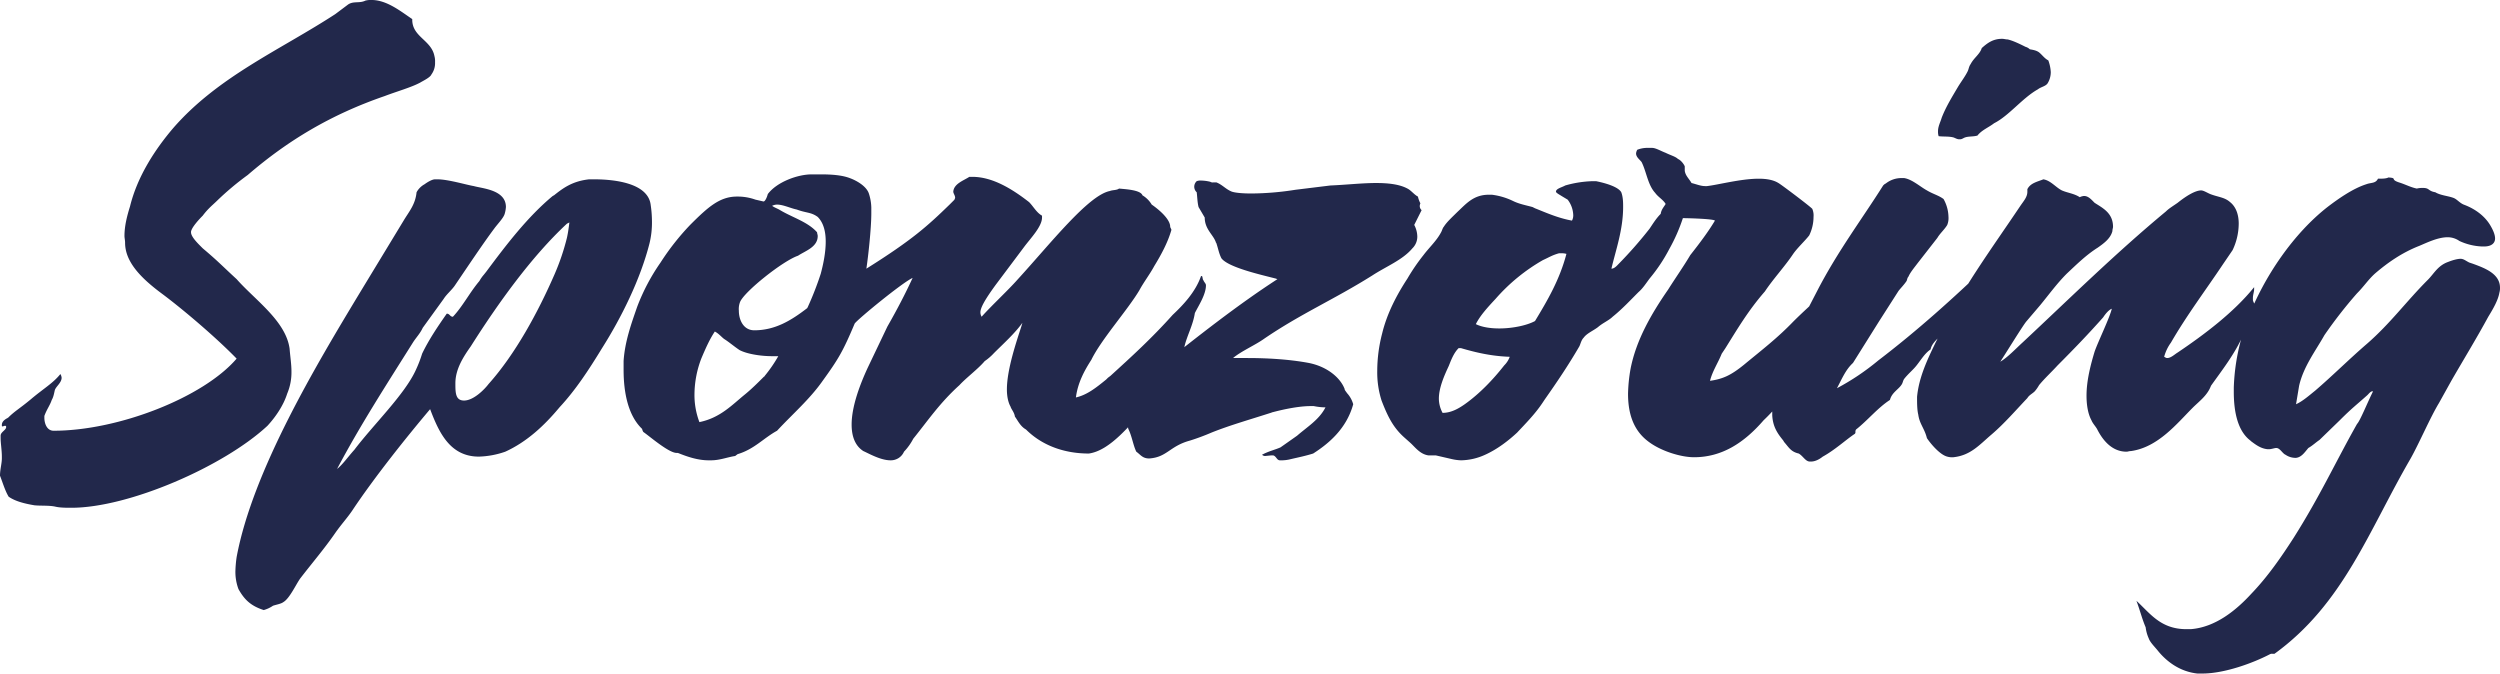 <svg xmlns="http://www.w3.org/2000/svg" width="1610.629" height="433.921" viewBox="0 0 1610.629 433.921">
  <path id="Path_1004" data-name="Path 1004" d="M-771.57,40.891c36.921,0,98.059-26.6,126.246-52.8,5.161-5.558,10.322-13.1,12.7-20.644a35.287,35.287,0,0,0,2.779-14.292c0-4.764-.794-9.528-1.191-14.689C-633.414-79.4-653.263-92.9-665.174-106.4c-9.528-8.734-11.91-11.513-21.835-19.85l-.794-.794c-2.779-2.779-6.749-6.749-6.749-9.528v-.4c.4-2.779,5.161-7.94,7.543-10.322,3.573-4.764,6.749-7.146,9.131-9.528a184.3,184.3,0,0,1,19.85-16.674c25.8-22.232,53.6-38.906,88.134-50.816,8.337-3.176,17.071-5.558,23.026-8.734,1.191-.794,6.352-3.176,7.146-5.161a12.374,12.374,0,0,0,2.382-7.94,12.238,12.238,0,0,0-.4-3.97c-1.985-10.322-14.292-12.307-14.292-23.423v-.4c-7.146-4.764-16.277-12.307-26.2-12.307a13.506,13.506,0,0,0-3.97.4c-3.97,1.985-7.94,0-11.513,2.779l-7.94,5.955c-35.333,23.026-75.43,40.1-104.411,73.445-11.513,13.5-23.026,30.966-27.79,50.419-1.985,6.352-3.573,12.7-3.573,19.056,0,1.191.4,2.779.4,4.367,0,11.91,9.528,22.232,23.423,32.554s35.333,28.584,48.434,42.082C-686.612-30.172-741.4-8.734-783.083-8.734c-4.367,0-5.955-4.764-5.955-8.337v-1.191c1.588-4.367,3.573-6.749,4.764-10.322,1.191-1.985,1.588-4.764,1.985-6.352.794-2.382,4.367-4.764,4.367-7.94a5.642,5.642,0,0,0-.794-2.382c-4.764,5.955-11.116,9.528-19.056,16.277-7.146,5.955-10.322,7.543-14.689,11.91-.4,0-.4.4-.794.4-1.985,1.191-3.176,2.382-3.176,4.367,0,.4,0,.794.4.794s1.191-.4,1.588-.4.794,0,.794.794c0,1.985-3.573,3.176-3.573,5.558V-3.97c0,3.176.794,7.94.794,11.91V9.131c0,3.176-1.191,7.146-1.191,11.116,1.588,3.97,3.176,9.528,5.558,13.5,3.97,2.779,9.528,4.367,16.674,5.558,3.97.4,9.131,0,13.1.794C-779.112,40.891-775.143,40.891-771.57,40.891Zm123.864,65.9a20.113,20.113,0,0,0,5.955-2.779c2.382-.794,5.161-1.191,6.749-2.382,3.97-2.382,7.94-11.116,10.719-15.086,7.94-10.322,15.483-19.056,22.629-29.378,3.573-5.161,7.94-9.925,11.116-14.689,14.292-21.438,34.936-47.243,50.022-65.108,5.558,14.689,12.7,30.569,31.363,30.569a55.845,55.845,0,0,0,17.071-3.176c13.895-6.352,25.011-16.674,34.936-28.584,10.322-11.116,18.659-23.82,27.393-38.112,12.307-19.453,24.614-44.067,30.569-67.49a56.37,56.37,0,0,0,1.588-14.292,72.907,72.907,0,0,0-.794-10.322c-1.588-14.689-24.614-16.674-36.524-16.674h-3.176c-10.719,1.191-16.674,5.558-22.629,10.322-.4,0-.4.4-.794.4-16.277,13.5-30.172,31.76-42.876,48.831l-1.588,1.985a24.1,24.1,0,0,0-2.779,3.97c-6.352,7.543-10.719,16.277-17.071,23.026-1.985,0-1.985-1.985-3.97-1.985-5.558,7.94-11.513,16.674-15.88,25.805a79.534,79.534,0,0,1-3.97,10.322c-7.146,15.88-27.393,35.333-39.7,51.61-3.97,4.367-7.543,9.528-11.116,12.307,14.689-27.79,31.363-53.6,48.831-81.385,1.985-3.176,4.764-5.955,6.352-9.528l13.5-18.659c1.985-3.176,5.558-5.955,7.543-9.131,6.749-9.925,17.865-26.6,25.011-36.127,1.985-2.779,5.955-6.749,6.749-9.528a20.484,20.484,0,0,0,.794-4.367c0-11.116-15.086-11.91-20.644-13.5-4.764-.794-16.674-4.367-23.423-4.367h-1.588c-1.985,0-5.161,1.985-6.749,3.176a12.9,12.9,0,0,0-5.161,5.161c-.794,7.94-4.764,12.307-8.337,18.262l-28.187,46.449c-27.79,46.052-69.078,114.733-79.4,170.313a77.521,77.521,0,0,0-.794,9.131,31.552,31.552,0,0,0,1.985,11.513C-660.41,99.647-656.44,104.014-647.706,106.793Zm129.025-134.98c-5.558,0-5.558-5.161-5.558-11.116,0-9.131,5.161-17.071,9.925-23.82,17.865-28.187,39.3-57.962,61.932-79l1.588-.794c-.4,3.176-.794,6.352-1.588,9.925a147.68,147.68,0,0,1-7.94,23.423c-10.719,24.614-25.408,51.61-42.479,70.666C-505.183-35.73-512.328-28.187-518.681-28.187Zm157.609,38.509h1.588c5.558,0,10.322-1.985,15.483-2.779l1.588-1.191C-331.694,3.176-325.739-3.97-317-8.734c9.925-10.719,21.041-20.247,29.378-32.157,10.322-14.292,13.1-19.056,20.644-36.921,2.382-3.176,30.966-26.6,37.318-29.378-4.764,10.322-9.925,20.247-16.277,31.363l-12.7,26.6c-4.764,10.322-10.322,24.614-10.322,36.524,0,7.146,1.985,13.5,7.543,17.071,3.573,1.588,11.116,5.955,17.468,5.955a9.267,9.267,0,0,0,8.734-5.558,36.193,36.193,0,0,0,5.955-8.337C-219.343-15.88-212.2-26.6-199.493-38.112c4.367-4.764,11.91-10.322,16.277-15.483a34.527,34.527,0,0,0,5.955-5.161c5.558-5.558,13.5-12.7,18.262-19.453,0,.4-.4,1.191-.4,1.588-3.176,9.925-9.528,28.187-9.528,41.288,0,4.367.794,8.337,2.382,11.116.4,1.588,2.382,3.573,2.779,6.352,1.985,2.779,3.573,6.352,7.146,8.337C-147.089,0-133.194,5.955-116.122,5.955c13.895-1.985,26.6-18.659,37.715-30.569,7.146-10.322,14.292-19.85,20.247-30.569l3.176-3.573v-.794a5.642,5.642,0,0,1,.794-2.382c-.4.4-.794.794-.794.4a3.073,3.073,0,0,1,.4-1.191c1.588-7.146,5.558-13.9,6.749-21.835,2.382-4.764,7.146-11.91,7.146-17.865,0-1.191-1.191-1.985-1.588-3.176-.794-.794-.4-2.779-1.191-2.779h-.4C-47.442-98.059-55.382-89.722-62.131-83.37c-13.5,15.086-26.6,27-40.1,39.3l-1.588,1.191-1.191,1.191c-6.352,5.161-12.307,9.925-19.453,11.513,1.191-9.528,5.558-17.468,9.925-24.217,6.352-13.1,23.423-32.157,30.966-44.861,2.779-5.161,6.749-10.322,9.528-15.483,4.367-7.146,8.734-15.086,11.116-23.423-.4-1.191-.794-1.588-.794-1.985,0-4.764-6.749-10.719-11.91-14.292a17.1,17.1,0,0,0-5.955-5.955c-1.191-3.573-11.513-3.97-15.086-4.367-1.588,1.191-3.97.794-5.955,1.588-13.895,2.779-38.112,33.745-59.55,57.168-5.955,6.749-17.071,17.071-23.026,23.82a5.738,5.738,0,0,1-.794-2.779c0-2.779,2.382-7.543,9.925-17.865l17.865-23.82c4.367-5.955,11.91-13.5,11.91-19.453v-1.191c-3.573-1.985-5.558-5.955-8.337-8.734-10.719-8.337-23.423-16.277-36.524-16.277h-1.985c-3.573,2.382-9.925,4.367-10.322,9.528,0,1.191,1.191,2.382,1.191,3.97,0,.4-.4.794-.4,1.191l-3.176,3.176c-13.9,13.5-23.82,22.629-53.6,41.288,1.191-7.94,3.176-25.805,3.176-35.73v-3.573a31.267,31.267,0,0,0-1.588-9.131c-1.588-4.764-7.94-8.337-12.307-9.925-5.161-1.985-12.307-2.382-18.262-2.382h-6.352c-8.734,0-22.232,4.764-28.187,12.7-.4,1.588-1.588,4.764-2.779,4.764l-5.161-1.191a33.974,33.974,0,0,0-11.91-1.985c-11.116,0-18.659,6.749-30.172,18.262a159.876,159.876,0,0,0-19.056,24.217,130.286,130.286,0,0,0-15.086,28.584c-3.573,10.322-7.94,22.232-8.734,34.936v5.558c0,15.483,3.176,29.775,11.91,38.112a6.707,6.707,0,0,0,.794,1.985c3.573,2.382,16.277,13.5,21.438,13.5h.794C-374.967,7.94-368.218,10.322-361.072,10.322Zm-5.955-24.614A49.23,49.23,0,0,1-370.2-32.554a65.568,65.568,0,0,1,4.367-22.629c3.176-7.543,5.558-12.7,8.734-17.468,2.382,1.191,4.367,3.573,5.955,4.764,3.176,1.985,6.352,4.764,9.925,7.146,4.367,2.382,13.1,3.97,21.041,3.97h3.97a90.273,90.273,0,0,1-8.734,12.7.389.389,0,0,1-.4.4c-3.97,3.97-7.94,7.94-12.307,11.513C-345.986-25.408-353.529-17.071-367.027-14.292Zm35.333-59.153c-6.749,0-9.925-6.352-9.925-12.7a12.617,12.617,0,0,1,.794-5.558c2.779-6.749,27.79-26.6,37.318-29.775,4.764-3.176,12.7-5.558,12.7-12.7,0-.794-.4-1.588-.4-2.382-5.955-6.749-15.88-9.528-23.82-14.292-1.985-1.191-3.573-1.588-5.161-2.779a7.479,7.479,0,0,1,3.176-.794c3.97,0,8.734,2.382,12.7,3.176,6.352,2.382,9.131,1.588,13.5,4.764,3.97,3.97,5.161,9.925,5.161,15.88,0,7.146-1.588,14.689-3.176,20.644a203.373,203.373,0,0,1-8.337,21.438c0,.4-.4.4-.4.794C-307.874-79.8-318.2-73.445-331.694-73.445ZM6.947,10.322a24.494,24.494,0,0,0,7.146-.794c5.161-1.191,9.131-1.985,14.292-3.573C38.31-.4,49.823-9.925,54.19-25.8a17.683,17.683,0,0,0-3.97-7.146c-.794-1.191-1.588-1.985-1.588-2.779C45.853-42.876,37.516-50.022,25.606-52.4c-12.7-2.382-27-3.176-39.7-3.176h-9.131c5.161-4.367,14.292-8.337,19.85-12.307C20.445-84.164,41.883-93.295,66.5-108.778c9.131-5.955,19.453-9.925,25.805-17.468a10.515,10.515,0,0,0,3.176-7.543,16.421,16.421,0,0,0-1.985-7.543l4.764-9.528a3.393,3.393,0,0,1-1.191-2.382,4.317,4.317,0,0,1,.4-1.985,17.188,17.188,0,0,1-1.588-4.367c-2.382-1.191-4.367-3.97-6.749-5.161-5.161-2.779-12.307-3.573-20.247-3.573-9.131,0-19.453,1.191-29.378,1.588l-22.629,2.779a187.063,187.063,0,0,1-28.187,2.382c-5.558,0-10.322-.4-12.7-1.191-3.97-1.588-5.955-4.367-9.925-5.955h-1.985a2.975,2.975,0,0,1-1.985-.4,27.011,27.011,0,0,0-5.955-.794,6.756,6.756,0,0,0-2.779.4,4.849,4.849,0,0,0-1.588,3.573,4.849,4.849,0,0,0,1.588,3.573c.4,3.176.4,6.352,1.191,9.528l3.97,6.749c0,7.543,5.558,11.116,7.146,15.88,0,.4.4.4.4.794,1.191,3.573,1.588,6.352,3.176,9.528,4.367,5.955,25.805,10.719,34.936,13.1.4,0,.794.4,1.191.4-25.805,16.674-52.4,37.715-75.827,56.374-8.734,7.146-16.277,13.5-19.056,21.835-.794,1.588-1.985,2.779-1.985,3.573v1.985c0,3.573.4,11.513.794,12.7C-88.333-5.161-87.539.794-85.554,4.764c2.779,1.985,3.97,4.367,8.337,4.367,11.513-.794,13.1-7.94,26.2-11.513a143.566,143.566,0,0,0,13.9-5.161c11.91-4.764,24.614-8.337,38.112-12.7.4,0,.794-.4,1.191-.4,7.543-1.985,17.071-3.97,24.614-3.97h1.985a39.586,39.586,0,0,0,6.352.794h1.191c-3.97,7.94-11.91,12.7-18.262,18.262L7.344,1.985C3.771,3.573-.2,4.367-4.566,6.749a3.032,3.032,0,0,0,1.985.794l3.97-.4H2.58C4.565,7.543,4.962,10.322,6.947,10.322Zm116.718,0a38.592,38.592,0,0,0,15.483-3.573c7.94-3.573,15.086-9.131,20.644-14.292,5.558-5.955,11.513-11.91,16.277-19.056l1.588-2.382C185.2-39.7,192.743-50.816,199.889-63.123c.794-1.588,1.191-3.97,2.779-5.558,1.985-2.779,5.955-4.367,9.131-6.749,3.176-2.779,7.146-4.367,9.528-6.749C227.282-86.943,232.84-92.9,238-98.059c2.779-2.382,4.764-5.558,7.146-8.734a106.157,106.157,0,0,0,12.7-19.056,111.448,111.448,0,0,0,8.734-19.85c2.382,0,19.453.4,20.644,1.588-3.97,6.749-9.925,14.689-15.88,22.232-3.97,6.749-9.528,14.689-14.292,22.232-10.719,15.483-20.644,32.554-24.217,51.213a102.476,102.476,0,0,0-1.588,15.88c0,11.513,2.779,22.629,12.307,30.172C251.9,4.367,265.395,8.337,273.732,8.337c17.865,0,32.157-9.131,44.861-23.82,7.543-7.146,15.483-16.674,20.644-26.2,5.955-5.558,9.528-13.5,13.895-20.247,5.161-5.161,6.749-13.1,10.719-18.659,3.573-5.558,4.367-12.7,6.749-19.453,1.191-2.779,2.779-7.543,2.779-10.719a3.87,3.87,0,0,0-1.588-3.573c-9.528,13.5-22.629,23.82-34.142,35.333-10.322,10.719-20.247,18.262-31.76,27.79-8.337,6.749-13.5,9.131-21.835,10.322,1.588-6.352,5.161-11.513,7.543-17.468l2.382-3.573c7.94-12.7,14.689-24.217,25.408-36.524,5.558-8.337,12.7-15.88,18.262-24.217,2.779-3.97,7.543-8.337,10.322-11.91a27.33,27.33,0,0,0,2.779-11.91,10.9,10.9,0,0,0-.794-5.161c-.794-1.191-20.247-15.88-21.835-16.674-3.176-1.985-7.543-2.779-12.7-2.779-11.513,0-26.2,3.97-33.348,4.764h-1.191c-2.779,0-5.558-1.191-8.734-1.985-1.588-2.779-3.97-4.764-4.367-7.94v-2.779c-.4-1.191-2.382-3.97-4.367-4.764-1.588-1.588-4.764-2.382-7.94-3.97-3.176-1.191-6.352-3.176-8.734-3.176h-2.382a17.849,17.849,0,0,0-7.146,1.191,5.643,5.643,0,0,0-.794,2.382c0,2.382,2.382,3.97,3.573,5.558,3.176,6.352,3.97,14.689,8.734,19.85,1.985,2.779,5.161,4.367,6.749,7.146-1.191,1.985-2.779,3.573-3.176,6.352-2.779,2.779-4.764,5.955-7.146,9.528a269.761,269.761,0,0,1-19.85,22.629c-1.191,1.191-2.779,3.176-4.764,3.176,2.779-11.91,7.543-25.011,7.543-39.7,0-2.779,0-6.352-1.191-9.528-1.985-3.573-10.322-5.955-16.277-7.146h-1.985a70.338,70.338,0,0,0-17.865,2.779c-1.985,1.191-5.955,1.985-5.955,3.97,0,.794,2.382,1.985,3.573,2.779l3.97,2.382a17.191,17.191,0,0,1,3.573,9.528,7.158,7.158,0,0,1-.794,3.97c-8.734-1.588-15.88-4.764-23.82-7.94l-1.588-.794c-4.367-1.191-8.734-1.985-12.7-3.97a43.574,43.574,0,0,0-13.5-3.97H141.53c-9.925,0-14.689,5.955-20.247,11.116-3.176,3.176-6.749,6.352-8.734,9.528-.794.794-1.191,2.779-1.985,3.97-2.779,5.161-7.543,9.528-11.116,14.292a126.8,126.8,0,0,0-10.322,15.086c-6.749,10.322-13.1,22.232-16.277,35.333a96.361,96.361,0,0,0-3.176,24.217,59.834,59.834,0,0,0,2.779,19.056C76.422-17.865,80-10.719,87.141-4.367l3.573,3.176c3.176,2.779,6.352,7.543,11.91,8.337h4.764L117.71,9.528A30.645,30.645,0,0,0,123.665,10.322Zm-11.91-30.569a19.587,19.587,0,0,1-2.382-9.131c0-7.146,3.573-15.086,6.352-21.041l.794-1.985c1.588-3.97,3.176-7.146,5.558-9.528h1.588c9.528,2.779,19.453,5.161,31.363,5.558a14.948,14.948,0,0,1-3.573,5.558c-7.146,9.131-15.88,18.262-25.408,25.011C122.077-23.026,117.313-20.247,111.755-20.247Zm36.524-54.389c-5.558,0-11.116-.794-15.086-2.779,2.779-5.558,7.543-10.719,12.7-16.277A118.61,118.61,0,0,1,176.466-118.7c3.573-1.588,5.955-3.176,10.322-4.367h1.191a10.991,10.991,0,0,1,3.573.4C187.186-106,179.245-92.5,171.305-79.4,166.145-76.621,157.013-74.636,148.279-74.636ZM348.367,11.116h.794c2.779,0,5.558-1.588,7.543-3.176,7.94-4.367,14.689-10.719,20.644-14.689a1.458,1.458,0,0,0,.4-1.191,2.387,2.387,0,0,1,.4-1.588c7.543-5.955,13.895-13.9,21.835-19.056,1.191-4.764,5.558-6.749,7.543-9.925.794-1.191.794-2.382,1.588-3.573,2.779-3.573,5.955-5.955,8.337-9.131,2.779-3.573,5.161-7.543,8.734-9.925.794-4.367,5.161-7.146,7.543-10.322,1.985-2.382,3.176-5.955,5.161-8.734,2.382-2.779,5.161-4.764,6.749-7.94,1.588-1.985,2.779-4.764,4.367-6.749,4.764-6.352,10.322-12.7,13.1-20.644-21.835,21.041-45.655,42.479-70.666,61.535a155.7,155.7,0,0,1-26.6,17.865c3.176-5.955,5.558-11.91,10.322-16.277L392.831-79l12.7-19.85c1.588-1.985,3.573-3.97,5.161-6.352.4-.794.4-1.985,1.191-2.779,1.191-2.779,3.573-5.558,5.955-8.734L430.546-133c1.588-2.779,4.764-5.558,6.352-8.337a11.725,11.725,0,0,0,.794-5.161,24.6,24.6,0,0,0-3.176-11.513c-3.176-2.382-6.749-3.176-10.719-5.558-4.367-2.382-9.528-7.146-14.689-7.94H407.52a16.118,16.118,0,0,0-10.322,3.573c-.4,0-.4.4-.794.4l-.794.794c-13.5,21.438-29.378,42.479-42.479,67.887-6.352,12.307-12.307,23.423-17.865,36.921C330.9-50.816,324.15-36.524,324.15-21.041v2.382c.4,7.543,3.573,11.91,7.146,16.277,0,.4.4.4.4.794,3.176,3.573,4.367,6.352,9.528,7.543C344,7.543,345.588,11.116,348.367,11.116Zm96.074-207.631h.794c1.191,0,1.985-.794,3.176-1.191,2.382-.794,5.161-.4,7.94-1.191,2.779-3.573,7.146-5.161,10.719-7.94,9.528-4.764,18.262-16.277,28.187-21.835,1.985-1.588,5.161-1.985,6.352-3.97a13.71,13.71,0,0,0,1.985-7.146,25.631,25.631,0,0,0-1.588-7.543c-2.382-1.191-3.97-3.573-5.955-5.161-1.588-1.191-3.573-1.588-5.955-1.985a6.4,6.4,0,0,0-2.779-1.588c-3.176-1.588-7.94-3.97-11.513-4.764-1.191,0-2.382-.4-3.573-.4-5.955,0-9.528,2.779-13.1,5.955-1.191,3.97-5.161,6.352-7.146,10.322-1.191,1.588-1.191,3.176-1.985,4.764-1.588,3.176-3.97,6.352-5.955,9.528-3.97,6.749-7.94,13.1-10.719,20.247-.794,2.779-2.382,5.558-2.382,8.734a9.867,9.867,0,0,0,.4,3.176c3.176.4,6.352,0,9.528.794C442.059-197.309,443.25-196.515,444.441-196.515ZM440.869,8.337C451.985,7.146,457.543.4,465.483-6.352c8.337-7.146,15.483-15.483,23.026-23.423,1.191-1.985,3.176-2.779,4.764-4.367a24.1,24.1,0,0,0,2.779-3.97c3.573-4.367,7.94-8.337,11.91-12.7,10.322-10.322,20.247-20.644,29.378-30.966,1.588-2.382,3.573-4.764,5.558-5.558-1.191,5.558-9.131,21.835-11.116,27.79-2.382,7.94-5.161,18.262-5.161,28.187,0,5.558.794,11.513,3.176,15.88.794,1.985,2.382,3.573,3.573,5.558,3.573,7.146,9.528,14.689,19.056,14.689.794,0,1.588-.4,2.779-.4,17.468-2.382,29.775-17.865,39.7-27.79,4.367-4.367,9.528-7.94,11.91-14.292,6.749-9.528,15.483-20.644,20.644-32.554,1.985-4.367,2.779-8.734,5.161-13.1,1.191-1.191,3.176-2.779,3.176-4.764,0-1.191-1.588-2.779-1.985-4.764v-1.191c0-2.382.794-3.97.794-5.955v-1.191c-13.1,16.277-32.157,30.569-49.228,42.082-1.985,1.191-4.367,3.573-6.749,3.573-.794,0-1.191-.4-1.985-.794a27.643,27.643,0,0,1,4.367-9.131c10.322-17.865,22.629-34.142,33.745-50.816l5.955-8.734a40,40,0,0,0,3.97-17.071c0-5.558-1.588-10.719-5.558-13.895-3.573-3.176-7.543-3.176-12.7-5.161-1.985-.794-4.367-2.382-5.955-2.382-3.573,0-9.131,3.176-15.086,7.94-2.779,1.985-5.558,3.573-7.543,5.558-32.554,27-62.329,56.374-92.5,84.561-4.367,3.97-9.528,9.528-14.292,12.307,3.176-4.764,13.895-22.232,16.674-25.8l9.131-10.719c5.558-6.749,10.719-13.9,17.071-20.247,5.955-5.558,12.307-11.91,19.85-16.674,3.97-2.779,8.337-5.955,9.528-10.719,0-1.191.4-1.985.4-2.779,0-9.131-7.146-12.307-11.91-15.483-1.985-1.985-3.97-4.367-6.749-4.367a7.359,7.359,0,0,0-2.779.794c-3.573-2.382-7.94-2.779-11.513-4.367-3.97-1.985-7.146-6.352-11.91-7.146-3.97,1.588-8.337,2.382-10.322,6.352v1.588c0,3.573-2.382,5.955-4.764,9.528-18.659,27.79-38.112,53.992-53.2,85.355l-1.191,2.382c-5.161,10.719-10.719,22.232-11.91,34.936,0,3.97,0,8.337.794,11.513.794,5.955,3.97,8.734,5.558,15.086C426.18-.4,432.135,6.749,436.9,7.94A11.063,11.063,0,0,0,440.869,8.337ZM598.081,147.684h3.176c14.292,0,32.554-6.749,43.273-12.307a2.975,2.975,0,0,1,1.985-.4h1.191c44.464-32.157,60.741-79.4,87.737-125.849C741-.794,748.147-17.468,753.7-26.6l7.94-14.292c7.543-13.1,16.277-27.393,23.82-41.288,3.176-5.161,6.352-10.719,7.146-15.483a9.865,9.865,0,0,0,.4-3.176c0-9.131-9.925-12.7-17.468-15.483l-2.382-.794c-2.382-1.191-3.573-2.382-5.558-2.382-2.382,0-5.955,1.191-7.94,1.985-6.749,2.382-9.131,7.543-13.1,11.513-13.895,13.895-24.217,28.187-39.3,41.288-11.513,9.925-22.232,20.644-33.348,30.172-3.97,3.176-7.94,6.749-12.307,8.734l1.985-11.91c2.779-12.307,10.719-22.629,16.277-32.554a287.7,287.7,0,0,1,21.041-27c4.367-4.367,7.146-8.734,11.513-12.7,8.337-7.146,17.468-13.5,28.584-17.865,4.764-1.985,11.91-5.558,18.262-5.558a13.071,13.071,0,0,1,7.543,2.382,38.015,38.015,0,0,0,14.689,3.573h1.191c5.161,0,7.146-2.382,7.146-5.161,0-2.382-1.191-5.161-2.779-7.94-3.573-6.352-9.925-11.116-17.468-13.9-2.779-1.191-4.367-3.573-6.749-4.367-3.176-1.191-8.337-1.588-11.513-3.573-4.764-.794-3.573-2.779-7.94-2.779a14.892,14.892,0,0,0-3.97.4c-3.97-.794-7.543-2.779-11.513-3.97-5.955-1.985-.794-2.779-6.749-3.176-1.588.794-3.97.794-6.749.794-1.588,3.176-4.367,2.382-7.543,3.573-8.734,2.779-18.262,9.528-25.011,14.689-21.835,17.071-40.891,44.861-51.213,71.857A134.69,134.69,0,0,0,621.5-36.524v2.779c0,13.5,2.779,25.408,10.719,31.363l.4.4C635.8.4,638.972,2.779,643.339,3.176h.794c1.588,0,3.573-.794,4.764-.794,2.382,0,3.97,3.573,5.955,4.367A11.355,11.355,0,0,0,661.6,8.734c3.573-.4,5.558-3.573,7.94-6.352,2.779-1.588,4.764-3.573,7.146-5.161l13.1-12.7c7.94-7.94,10.322-9.528,17.865-16.277.794-.794,1.985-2.382,3.176-2.382h.4C707.653-27,702.889-15.086,700.9-13.1c-13.9,24.614-23.82,46.449-40.891,73.445-7.94,12.307-16.674,25.011-27.393,36.127-9.131,9.925-22.629,21.438-38.906,22.629h-2.779c-16.674,0-23.423-10.322-32.157-18.262,2.382,6.352,3.573,11.513,5.955,17.071a24.1,24.1,0,0,0,1.985,7.146c.794,2.382,3.573,5.161,5.558,7.543C578.231,140.141,586.965,146.493,598.081,147.684Z" transform="translate(817.621 286.237)" fill="#22284b" opacity="0.999"/>
</svg>
